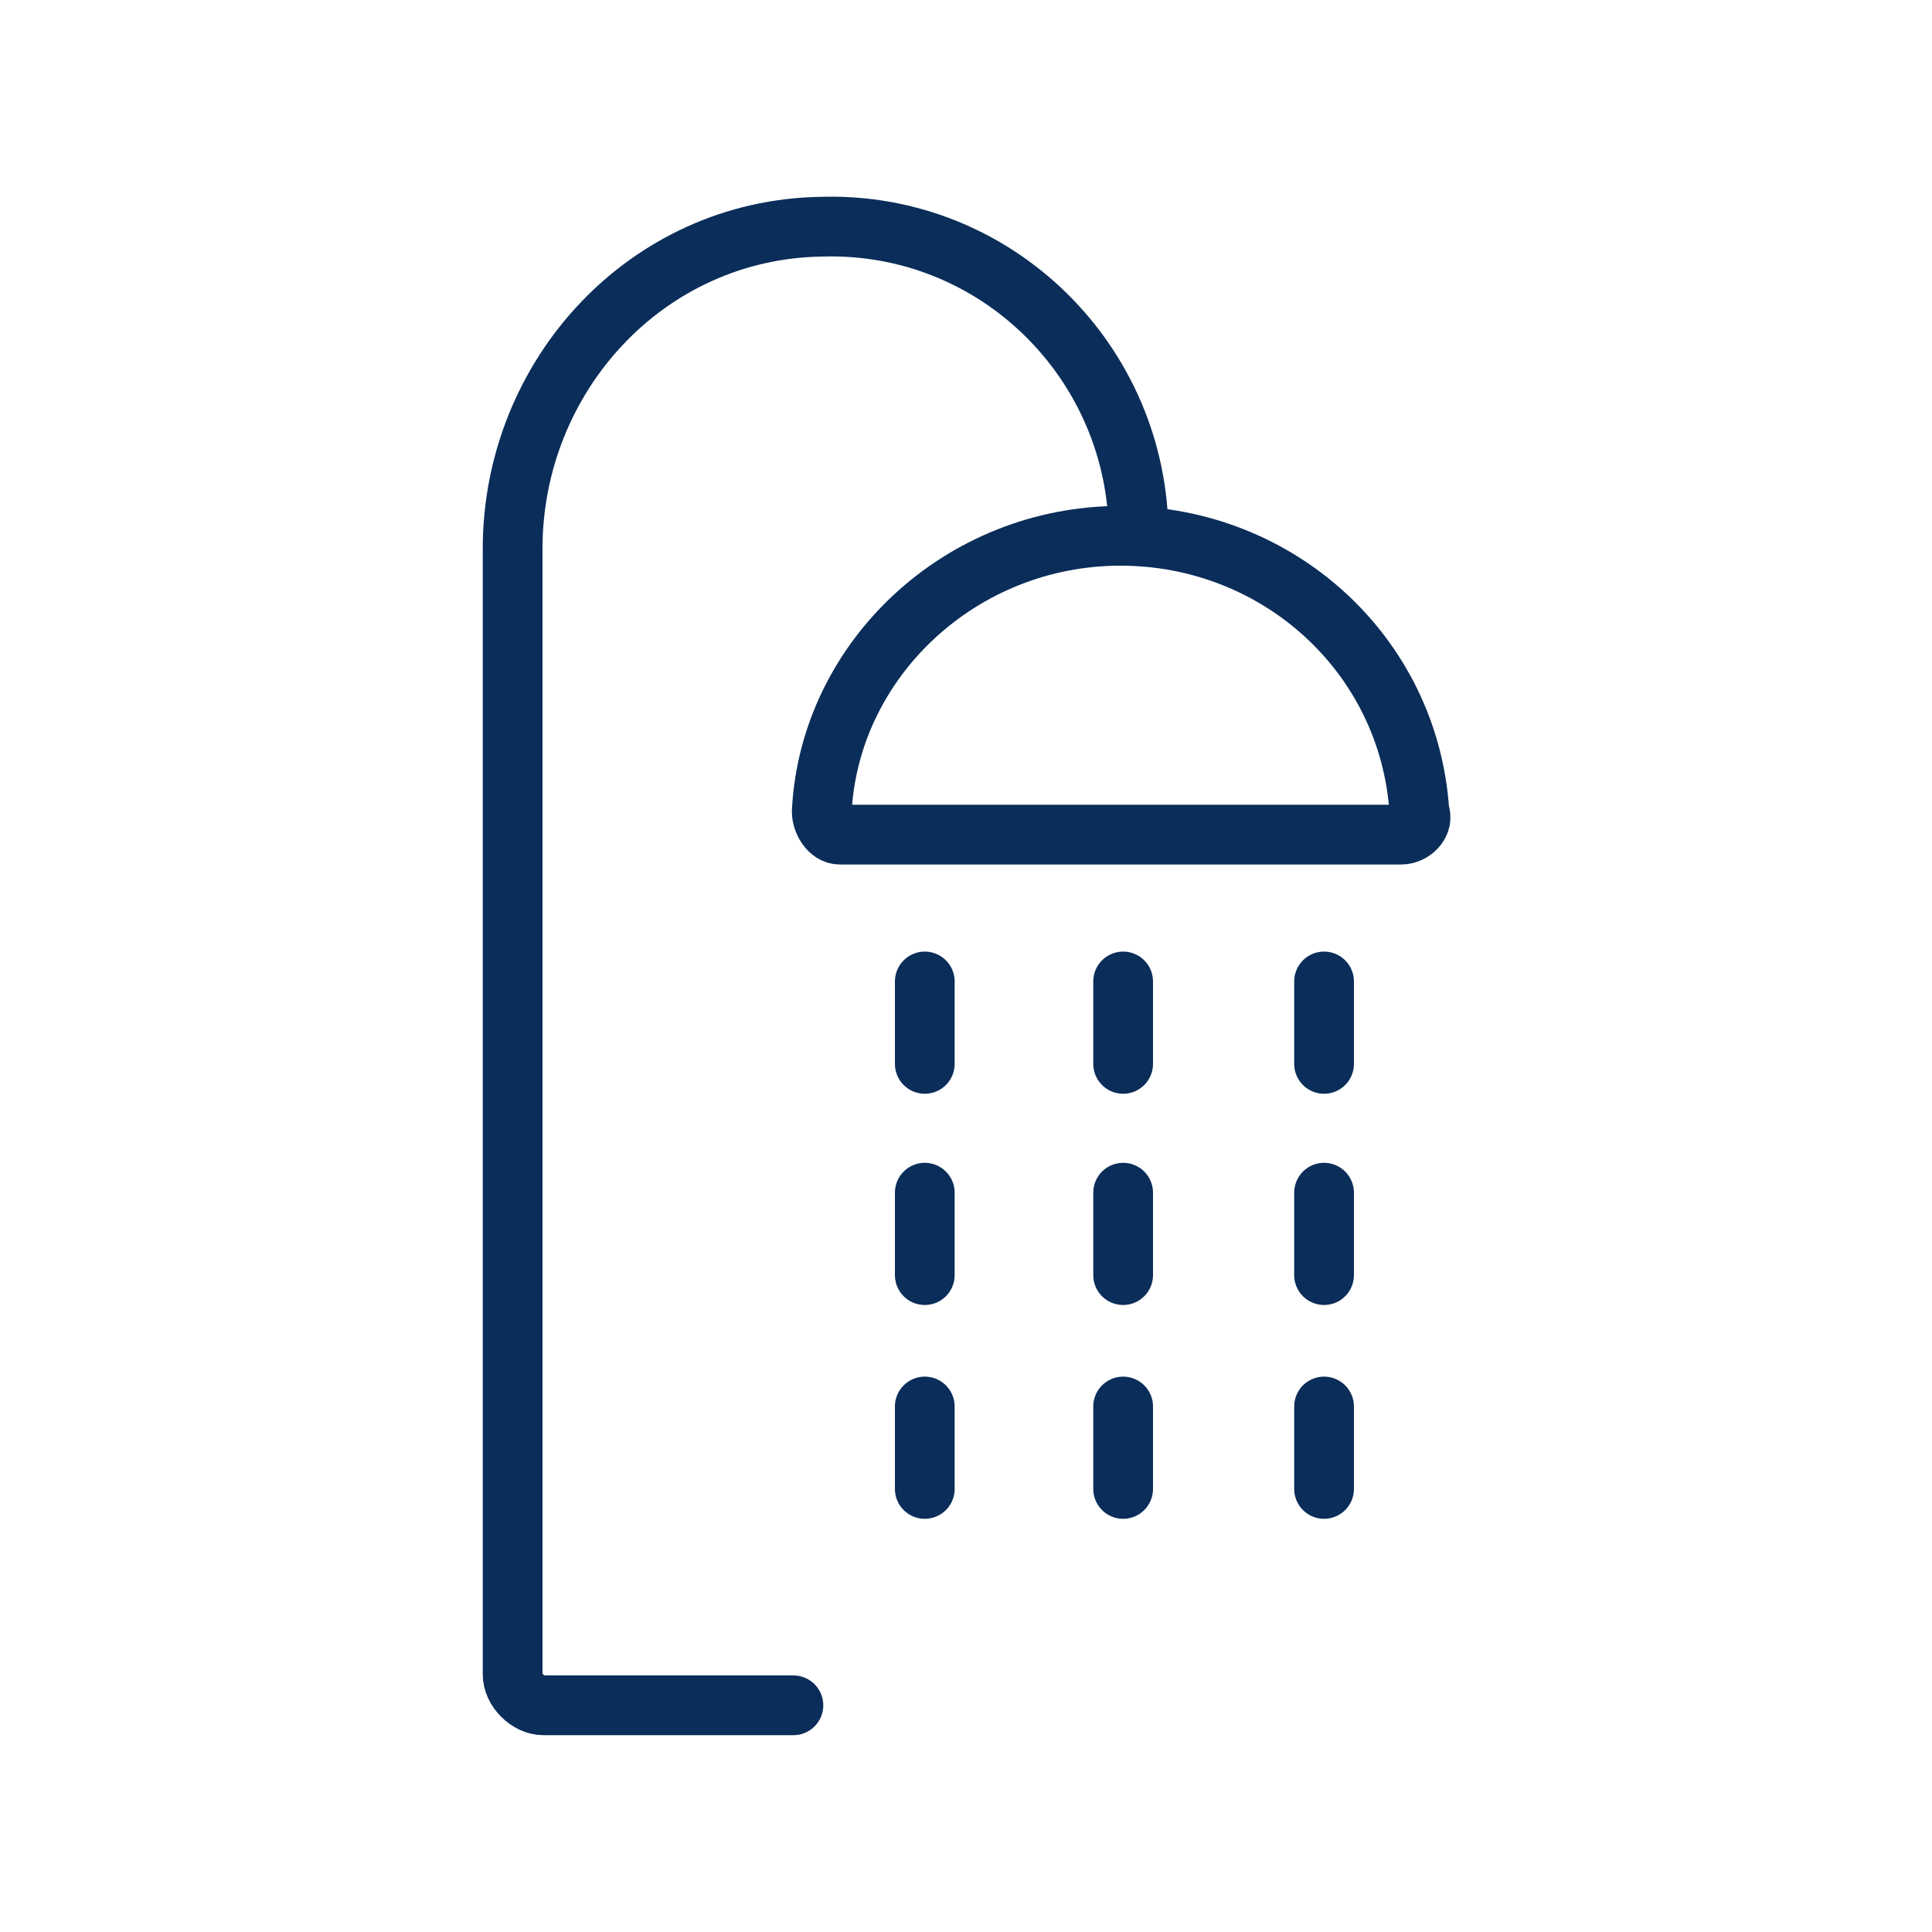 <?xml version="1.0" encoding="utf-8"?>
<!-- Generator: Adobe Illustrator 28.3.0, SVG Export Plug-In . SVG Version: 6.00 Build 0)  -->
<svg version="1.1" id="Layer_1" xmlns="http://www.w3.org/2000/svg" xmlns:xlink="http://www.w3.org/1999/xlink" x="0px" y="0px"
	 viewBox="0 0 75 75" style="enable-background:new 0 0 75 75;" xml:space="preserve">
<style type="text/css">
	.st0{fill:none;stroke:#0A2D59;stroke-width:2.319;stroke-linecap:round;}
</style>
<g id="Layer_1_00000160910973029016307670000002465685061814710447_">
	<g id="Page-1">
		<g id="Accommodation" transform="translate(-774, -921)">
			<g id="Icon-_x2F_-Accommodation-_x2F_-Shower" transform="translate(775, 922)">
				<g id="Group-8">
					<path id="Stroke-39" class="st0" d="M43.2,19.8c0-6.7-5.5-12.2-12.3-12c-6.8,0.1-12,5.8-12,12.5V64c0,0.6,0.6,1.2,1.2,1.2h9.7"
						/>
					<line id="Stroke-41" class="st0" x1="34.9" y1="37.1" x2="34.9" y2="40.3"/>
					<line id="Stroke-43" class="st0" x1="42.6" y1="37.1" x2="42.6" y2="40.3"/>
					<line id="Stroke-45" class="st0" x1="50.4" y1="37.1" x2="50.4" y2="40.3"/>
					<line id="Stroke-47" class="st0" x1="34.9" y1="45.3" x2="34.9" y2="48.5"/>
					<line id="Stroke-49" class="st0" x1="42.6" y1="45.3" x2="42.6" y2="48.5"/>
					<line id="Stroke-51" class="st0" x1="50.4" y1="45.3" x2="50.4" y2="48.5"/>
					<line id="Stroke-53" class="st0" x1="34.9" y1="53.6" x2="34.9" y2="56.8"/>
					<line id="Stroke-55" class="st0" x1="42.6" y1="53.6" x2="42.6" y2="56.8"/>
					<line id="Stroke-57" class="st0" x1="50.4" y1="53.6" x2="50.4" y2="56.8"/>
					<path id="Stroke-37" class="st0" d="M53.4,31.4c0.4,0,0.9-0.4,0.7-0.9c-0.4-6.1-5.5-10.7-11.6-10.7c-6.2,0-11.3,4.8-11.6,10.7
						c0,0.4,0.3,0.9,0.7,0.9H53.4z"/>
				</g>
			</g>
		</g>
	</g>
</g>
<g id="Outline">
</g>
</svg>
